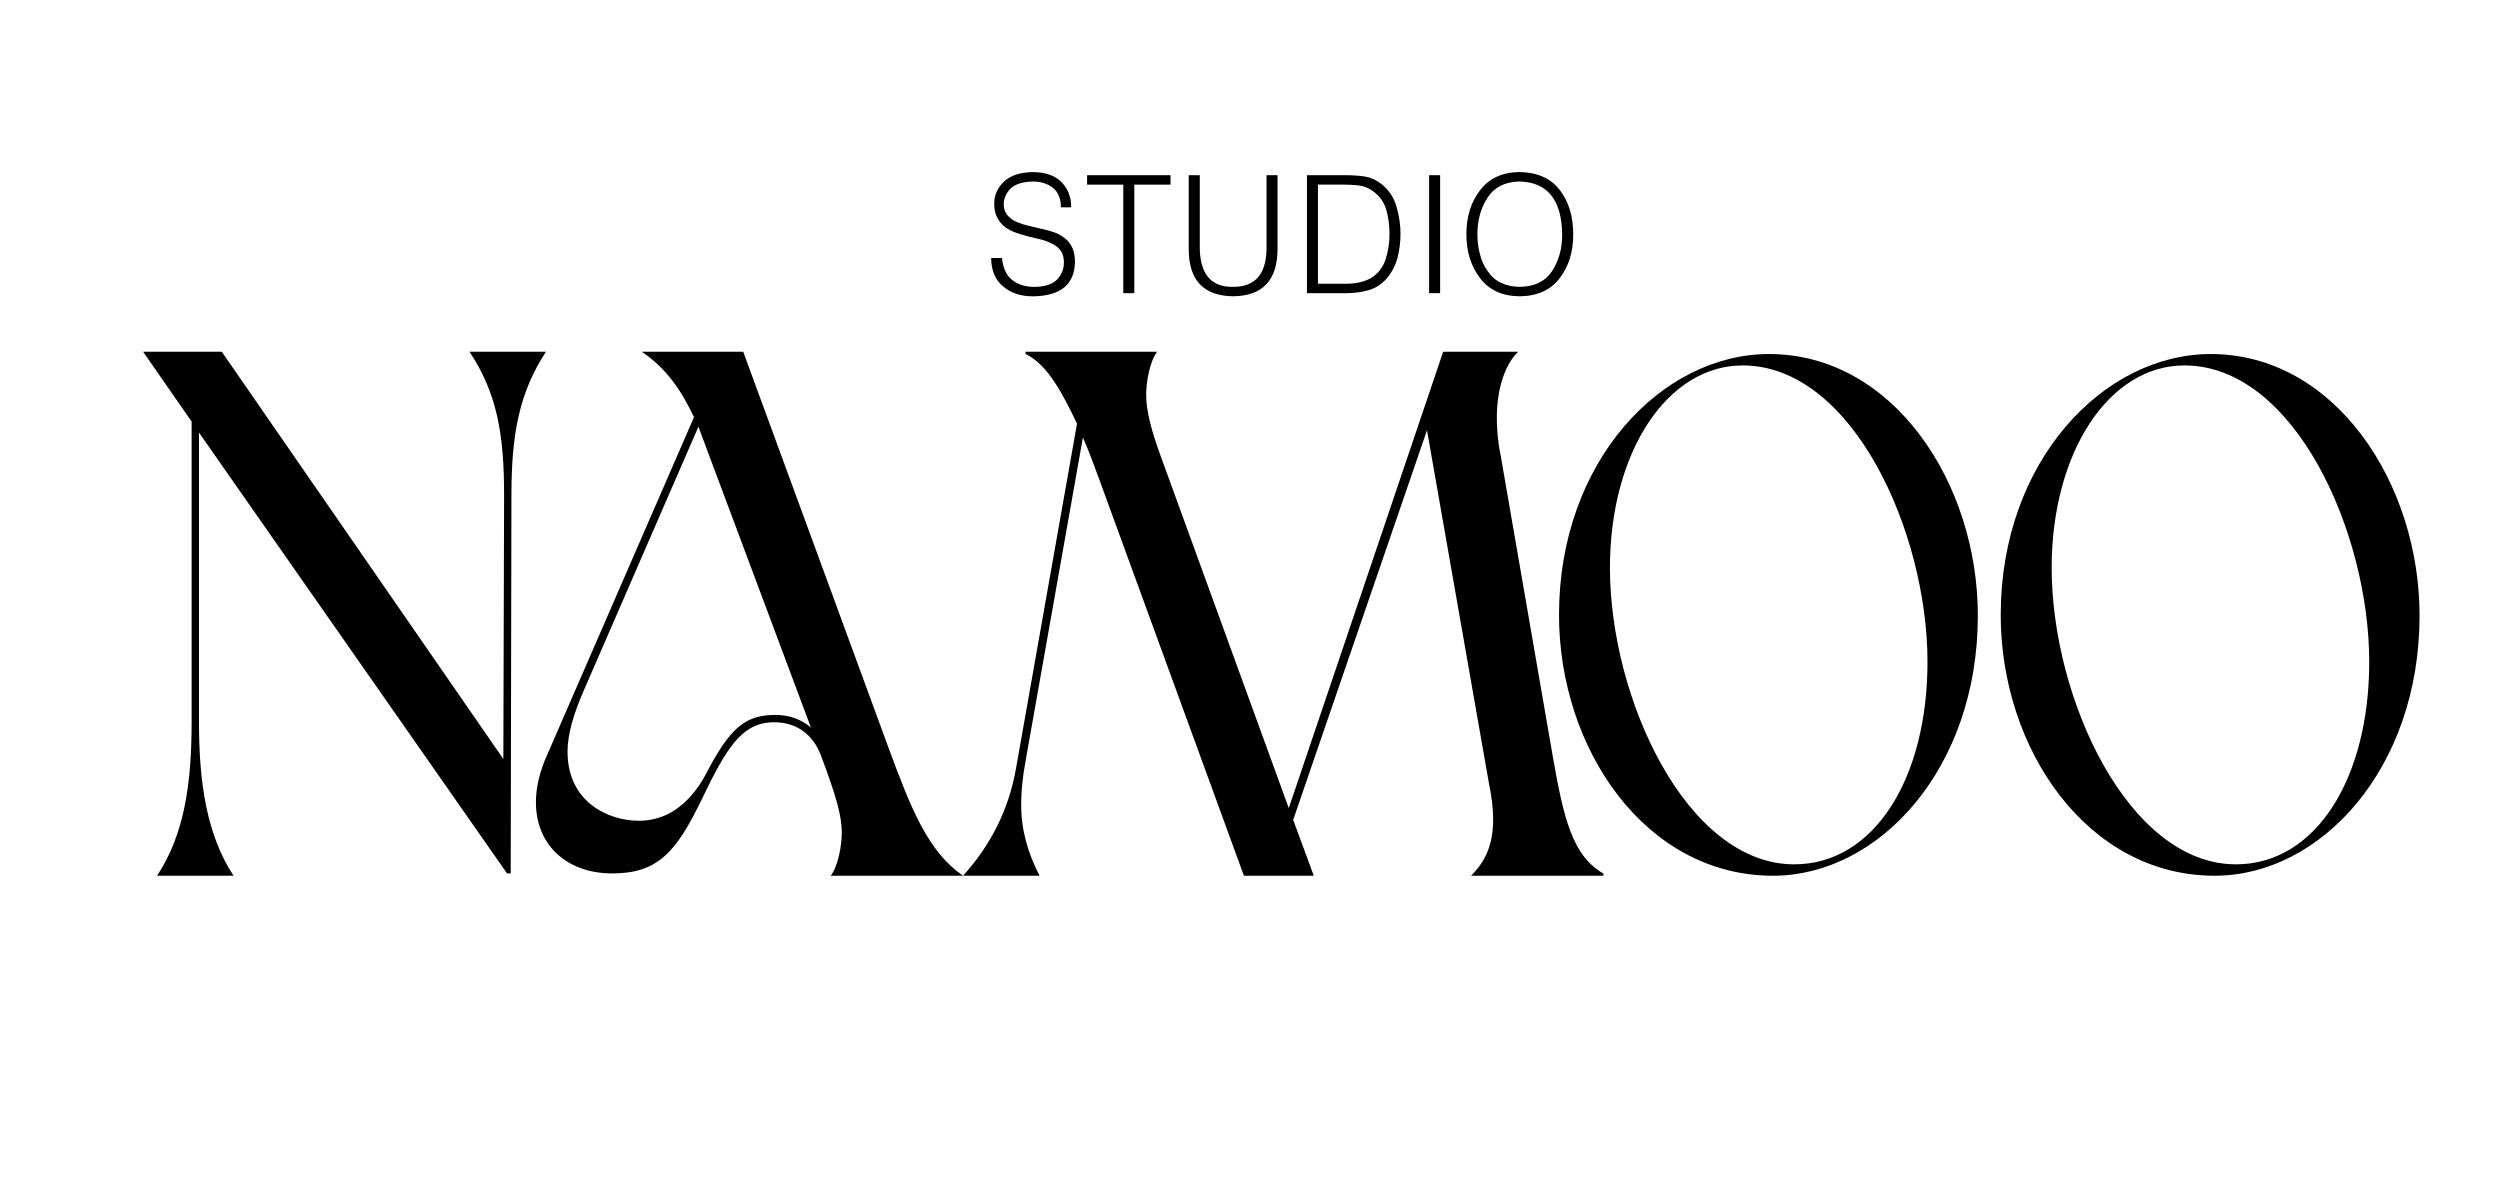 <?xml version="1.0" encoding="UTF-8"?>
<svg xmlns="http://www.w3.org/2000/svg" version="1.1" viewBox="0 0 1238.76 585.7">
  <!-- Generator: Adobe Illustrator 28.7.1, SVG Export Plug-In . SVG Version: 1.2.0 Build 142)  -->
  <g>
    <g id="Ebene_1">
      <path d="M889.02,428.28c39.7,0,66.06-42.73,66.06-100.3,0-64.27-37.14-146.91-91.58-146.91-37.42,0-65.77,43.09-65.77,100.3,0,64.63,37.99,146.91,91.29,146.91M772.5,304.67c0-76.28,51.03-129.25,104.05-129.25,61.52,0,103.48,63.92,103.48,129.61,0,75.93-49.05,128.9-101.5,128.9-63.23,0-106.03-62.86-106.03-129.26"/>
      <path d="M1107.9,428.28c39.7,0,66.06-42.73,66.06-100.3,0-64.27-37.14-146.91-91.58-146.91-37.42,0-65.77,43.09-65.77,100.3,0,64.63,37.99,146.91,91.29,146.91M991.37,304.67c0-76.28,51.03-129.25,104.05-129.25,61.52,0,103.48,63.92,103.48,129.61,0,75.93-49.05,128.9-101.5,128.9-63.23,0-106.04-62.86-106.04-129.26"/>
      <path d="M496.47,127.83c.54,5.14,2.29,8.83,5.27,11.05,2.95,2.23,6.62,3.31,11.03,3.26,5.09-.06,8.79-1.3,11.09-3.73,2.2-2.33,3.3-5.12,3.3-8.38,0-2.27-.47-4.14-1.42-5.59-.95-1.43-2.25-2.57-3.92-3.41-1.64-.93-3.46-1.66-5.46-2.22-2.05-.53-4.2-1.04-6.45-1.55-2.15-.53-4.24-1.15-6.26-1.87-2.05-.69-3.92-1.62-5.61-2.82-1.56-1.19-2.84-2.74-3.84-4.65-1.05-1.85-1.57-4.18-1.57-6.98,0-4.24,1.62-7.9,4.87-10.99,3.25-3.02,8.01-4.58,14.3-4.68,6.36.05,11.14,1.76,14.33,5.12,3.14,3.31,4.69,7.43,4.64,12.35h-5.07c-.06-4.45-1.45-7.73-4.18-9.86-2.71-1.96-5.95-2.94-9.71-2.94-5.58.13-9.48,1.52-11.7,4.16-2.22,2.64-3.1,5.57-2.62,8.77.32,1.85,1.11,3.34,2.38,4.48,1.19,1.19,2.64,2.13,4.36,2.82,1.74.71,3.66,1.31,5.75,1.79,2.04.5,4.12.99,6.23,1.46,2.17.45,4.24,1.02,6.2,1.71,1.96.71,3.7,1.69,5.23,2.94,1.55,1.19,2.76,2.71,3.64,4.56.91,1.93,1.36,4.31,1.36,7.14-.2,11.21-7.13,16.89-20.79,17.06-6.05,0-10.93-1.6-14.64-4.8-4-3.15-6.03-7.87-6.09-14.19h5.36ZM496.47,127.83"/>
      <path d="M538.66,86.81h41.34v4.68h-17.95v53.78h-5.46v-53.78h-17.93v-4.68ZM538.66,86.81"/>
      <path d="M589.03,86.81h5.46v34.84c-.16,13.86,5.36,20.69,16.54,20.48,11.32.05,16.83-6.77,16.54-20.48v-34.84h5.46v36.44c0,15.55-7.34,23.4-22.02,23.56-14.71-.21-22.04-8.06-21.99-23.54v-36.46ZM589.03,86.81"/>
      <path d="M653.06,140.59h12.78c2.4.06,4.69-.1,6.88-.48,2.14-.37,4.26-1.1,6.35-2.18,3.69-2.22,6.21-5.4,7.53-9.52,1.3-4.18,1.93-8.33,1.88-12.43.05-4.45-.55-8.71-1.8-12.78-1.38-4-4.02-7.16-7.92-9.49-1.69-.98-3.65-1.6-5.89-1.87-2.29-.24-4.64-.36-7.04-.36h-12.78v49.1ZM647.6,145.26v-58.45h19.4c3.16,0,6.22.21,9.2.63,2.95.48,5.71,1.72,8.28,3.73,3.75,2.94,6.27,6.78,7.58,11.54,1.31,4.71,1.94,9.12,1.89,13.25,0,3.89-.48,7.79-1.45,11.7-1.06,3.94-2.9,7.43-5.51,10.47-2.64,2.91-5.68,4.82-9.14,5.75-3.46.93-7.09,1.39-10.91,1.39h-19.35ZM647.6,145.26"/>
      <rect x="708.12" y="86.81" width="5.47" height="58.45"/>
      <path d="M753.12,142.13c7.31-.1,12.64-2.74,16-7.9,3.3-5.03,4.95-11.06,4.95-18.1-.26-17.12-7.29-25.85-21.1-26.19-7.18.13-12.45,2.76-15.8,7.9-3.41,5.11-5.11,11.21-5.11,18.3,0,3.41.42,6.69,1.27,9.85.77,3.12,2.02,5.87,3.76,8.25,3.35,5.16,8.7,7.79,16.04,7.9M726.6,116.13c0-8.78,2.26-16.07,6.78-21.86,4.47-5.9,10.93-8.9,19.38-9.01,8.96.1,15.68,3.08,20.15,8.93,4.42,5.78,6.63,13.1,6.63,21.93s-2.21,15.75-6.63,21.62c-4.47,5.94-11.09,8.97-19.88,9.08-8.73-.11-15.31-3.14-19.72-9.08-4.47-5.87-6.71-13.07-6.71-21.6"/>
      <path d="M98.6,214.35v143.53c0,30.6,4,56,17.12,76.04h-37.89c13.48-20.4,17.12-45.44,17.12-76.04v-148.99l-24.04-34.61h38.98l139.52,201.81.37-130.78c0-30.6-3.64-50.64-17.12-71.03h37.88c-13.11,20.03-17.12,40.44-17.12,71.03l-.36,187.47h-1.82L98.6,214.35ZM98.6,214.35"/>
      <path d="M316.55,406.69c12.75,0,24.41-6.92,33.15-22.95,12.02-23.31,19.68-29.5,34.61-29.5,7.29,0,13.11,2.55,17.48,6.19l-55.73-148.99-56.83,130.78c-4.73,10.93-8.01,21.13-8.01,30.23,0,25.14,20.4,34.24,35.34,34.24M265.55,397.59c0-6.56,1.46-13.48,4.37-20.76l73.95-170.12c-6.2-13.11-13.48-24.04-25.87-32.42h50.27l71.77,195.62c11.29,30.6,19.67,52,37.16,64.02h-65.57c3.64-4.73,5.47-14.84,5.47-21.39,0-8.02-2.55-17.49-10.2-37.89-4.01-10.93-12.39-16.76-23.31-16.76-16.03,0-23.68,12.75-36.07,38.61-12.39,25.5-21.49,36.29-44.08,36.29s-37.88-14.07-37.88-35.2"/>
      <path d="M536.58,216.81l-28.41,160.28c-1.46,8.02-2.18,14.94-2.18,21.49,0,12.75,3.28,24.04,9.11,35.34h-37.89c13.48-14.93,22.59-32.42,26.23-53.18l30.23-170.85c-6.92-14.21-14.21-29.05-25.5-34.51v-1.09h65.21c-3.64,4.73-5.46,14.84-5.46,21.4,0,7.65,2.55,17.48,6.92,29.51l63.75,175.22,76.5-226.12h37.16c-7.29,6.92-10.56,20.3-10.56,32.32,0,5.46.36,11.66,1.82,18.58l25.86,149.35c5.47,31.33,9.84,49.54,25.14,58.29v1.09h-65.57c7.29-7.29,10.93-15.66,10.93-28.05,0-5.1-.73-11.29-2.18-18.21l-30.61-174.49-66.3,193.07,10.2,27.68h-34.61l-71.4-195.62c-2.91-8.02-5.47-14.94-8.38-21.49"/>
    </g>
  </g>
</svg>